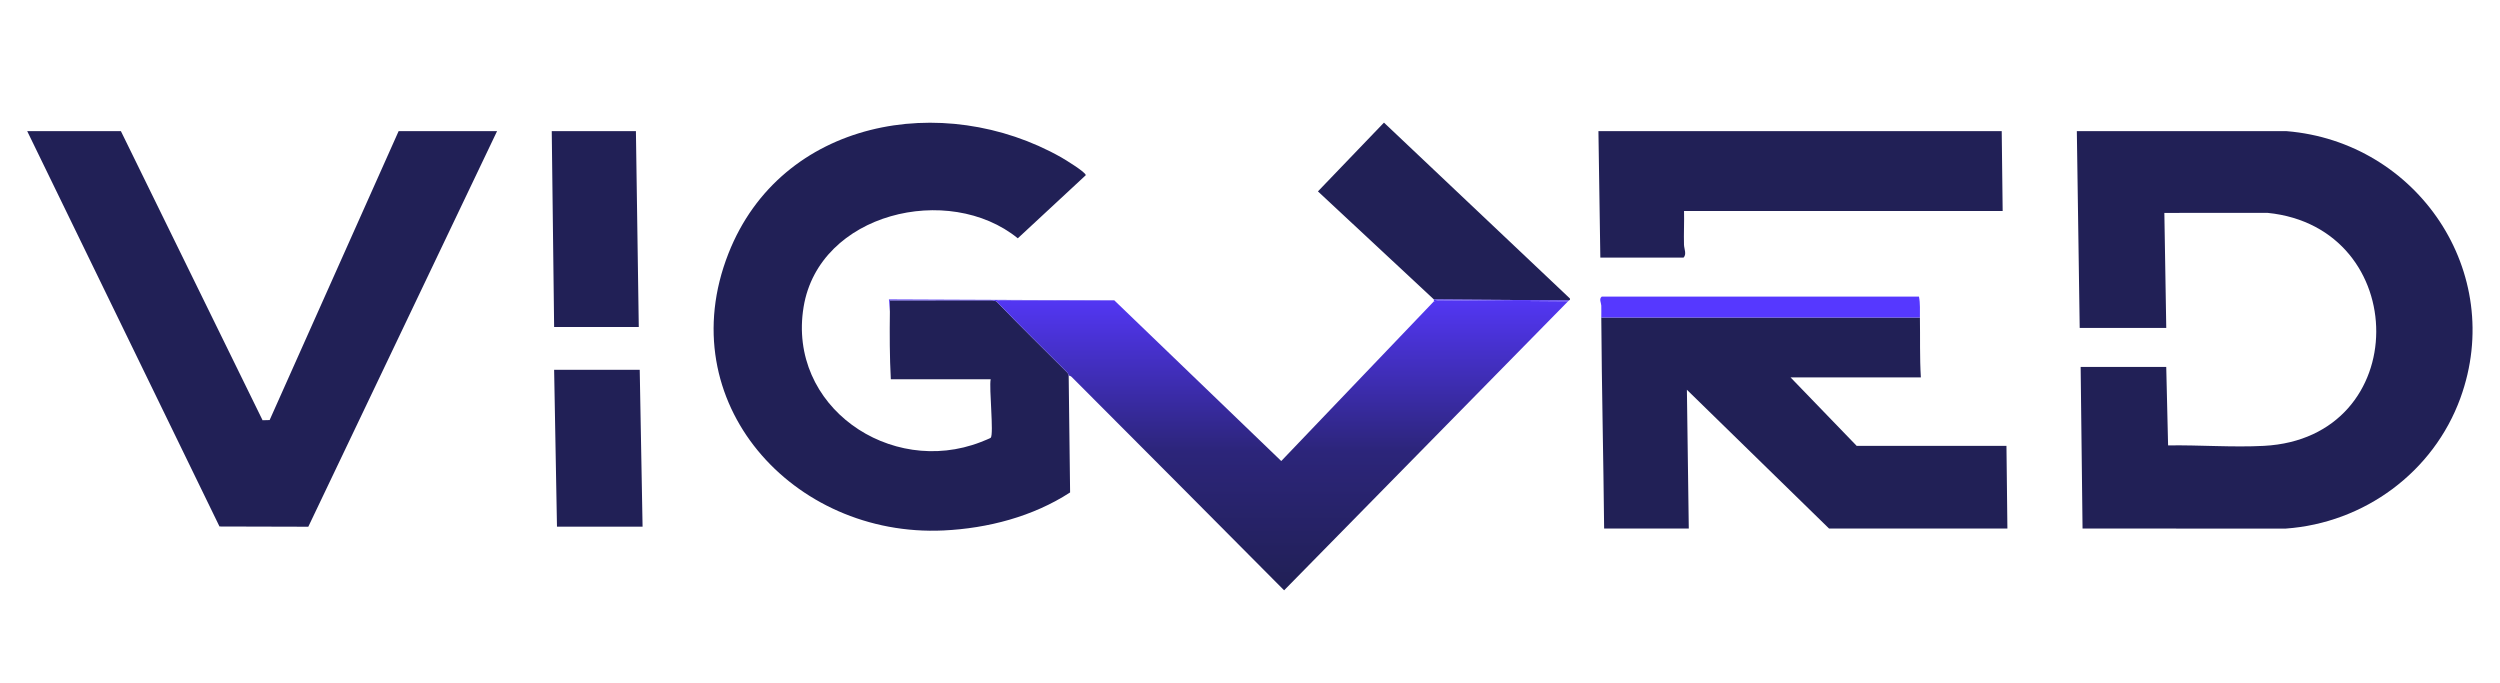 <?xml version="1.0" encoding="UTF-8"?>
<svg id="Layer_1" xmlns="http://www.w3.org/2000/svg" version="1.1" xmlns:xlink="http://www.w3.org/1999/xlink" viewBox="0 0 172 47">
  <!-- Generator: Adobe Illustrator 29.7.1, SVG Export Plug-In . SVG Version: 2.1.1 Build 8)  -->
  <defs>
    <linearGradient id="linear-gradient" x1="2027.411" y1="332.383" x2="2027.41" y2="413.647" gradientTransform="translate(-398.277 -58.993) scale(.24)" gradientUnits="userSpaceOnUse">
      <stop offset="0" stop-color="#5236f2"/>
      <stop offset=".527" stop-color="#2c257a"/>
      <stop offset="1" stop-color="#212056"/>
    </linearGradient>
  </defs>
  <path d="M143.083,22.563l-.197-13.54h14.428c9.007.736,15.108,9.718,11.961,18.365-1.855,5.095-6.611,8.594-12.022,8.979l-13.974-.003-.131-11.12h5.889l.127,5.4c2.162-.035,4.432.144,6.584.032,10.33-.539,10.216-15.028.261-16.031l-7.102.003.131,7.914h-5.955Z" fill="#212056"/>
  <path d="M73.525,25.834l.098,8.045c-2.551,1.66-5.663,2.472-8.703,2.616-10.367.491-18.82-8.834-14.805-19.051,3.632-9.242,14.764-11.209,22.889-6.623.253.143,1.729,1.043,1.695,1.235l-4.674,4.339c-4.748-3.862-13.668-1.751-14.736,4.716-1.132,6.85,5.961,11.718,12.186,9.303.107-.042.656-.26.687-.294.225-.242-.127-3.474-.002-4.025h-6.871c-.083-1.543-.084-3.097-.065-4.644.003-.261-.002-.524,0-.785,2.346.002,4.693,0,7.039-.002.121,0,.245.068.29.068,1.597,1.663,3.249,3.274,4.88,4.904.069.069.081.185.094.198Z" fill="#212056"/>
  <polygon points="8.318 9.023 18.065 28.913 18.551 28.9 27.425 9.023 34.198 9.023 21.211 36.239 15.101 36.223 1.872 9.023 8.318 9.023" fill="#212056"/>
  <path d="M132.09,21.844c.023,1.376-.019,2.75.065,4.121h-8.965l4.548,4.709h10.306l.065,5.691h-12.269l-9.782-9.55.13,9.55h-5.824c-.048-4.84-.164-9.681-.196-14.521h21.921Z" fill="#212056"/>
  <path d="M76.666,20.666l11.484,11.053,10.503-10.988.357-.068,8.87.068-19.533,19.883c-4.873-4.898-9.737-9.803-14.624-14.688-.069-.069-.185-.081-.198-.094s-.024-.128-.094-.198c-1.631-1.63-3.283-3.241-4.88-4.904.012,0,.105-.07.221-.07,2.631-.002,5.263.011,7.893.005Z" fill="url(#linear-gradient)"/>
  <path d="M137.718,9.023l.065,5.494h-21.921c.02.773-.026,1.552-.003,2.325.009.28.197.652-.03.88h-5.726l-.131-8.699h27.745Z" fill="#212056"/>
  <path d="M98.652,20.601l-7.978-7.433,4.543-4.732,12.793,12.1c.036.123-.049.108-.066.13l-9.292-.065Z" fill="#212056"/>
  <polygon points="43.751 9.023 43.948 22.498 38.124 22.498 37.96 9.023 43.751 9.023" fill="#212056"/>
  <polygon points="44.013 25.441 44.209 36.234 38.32 36.234 38.124 25.441 44.013 25.441" fill="#212056"/>
  <path d="M110.169,21.844c-.002-.271.009-.545,0-.817-.007-.201-.178-.455.033-.622h21.823c.096.475.057.957.065,1.439h-21.921Z" fill="#5638ff"/>
  <path d="M76.666,20.666c-2.63.006-5.262-.006-7.893-.005-.116,0-.21.07-.221.07-.045,0-.169-.068-.29-.068-2.346.002-4.694.004-7.039.002-.002.261.004.524,0,.785l-.066-.851,15.509.066Z" fill="#563bf3"/>
  <path d="M107.944,20.666c-.018.025-.044.044-.065.065l-8.87-.068-.357.068v-.131l9.292.065Z" fill="#5336f6"/>
</svg>